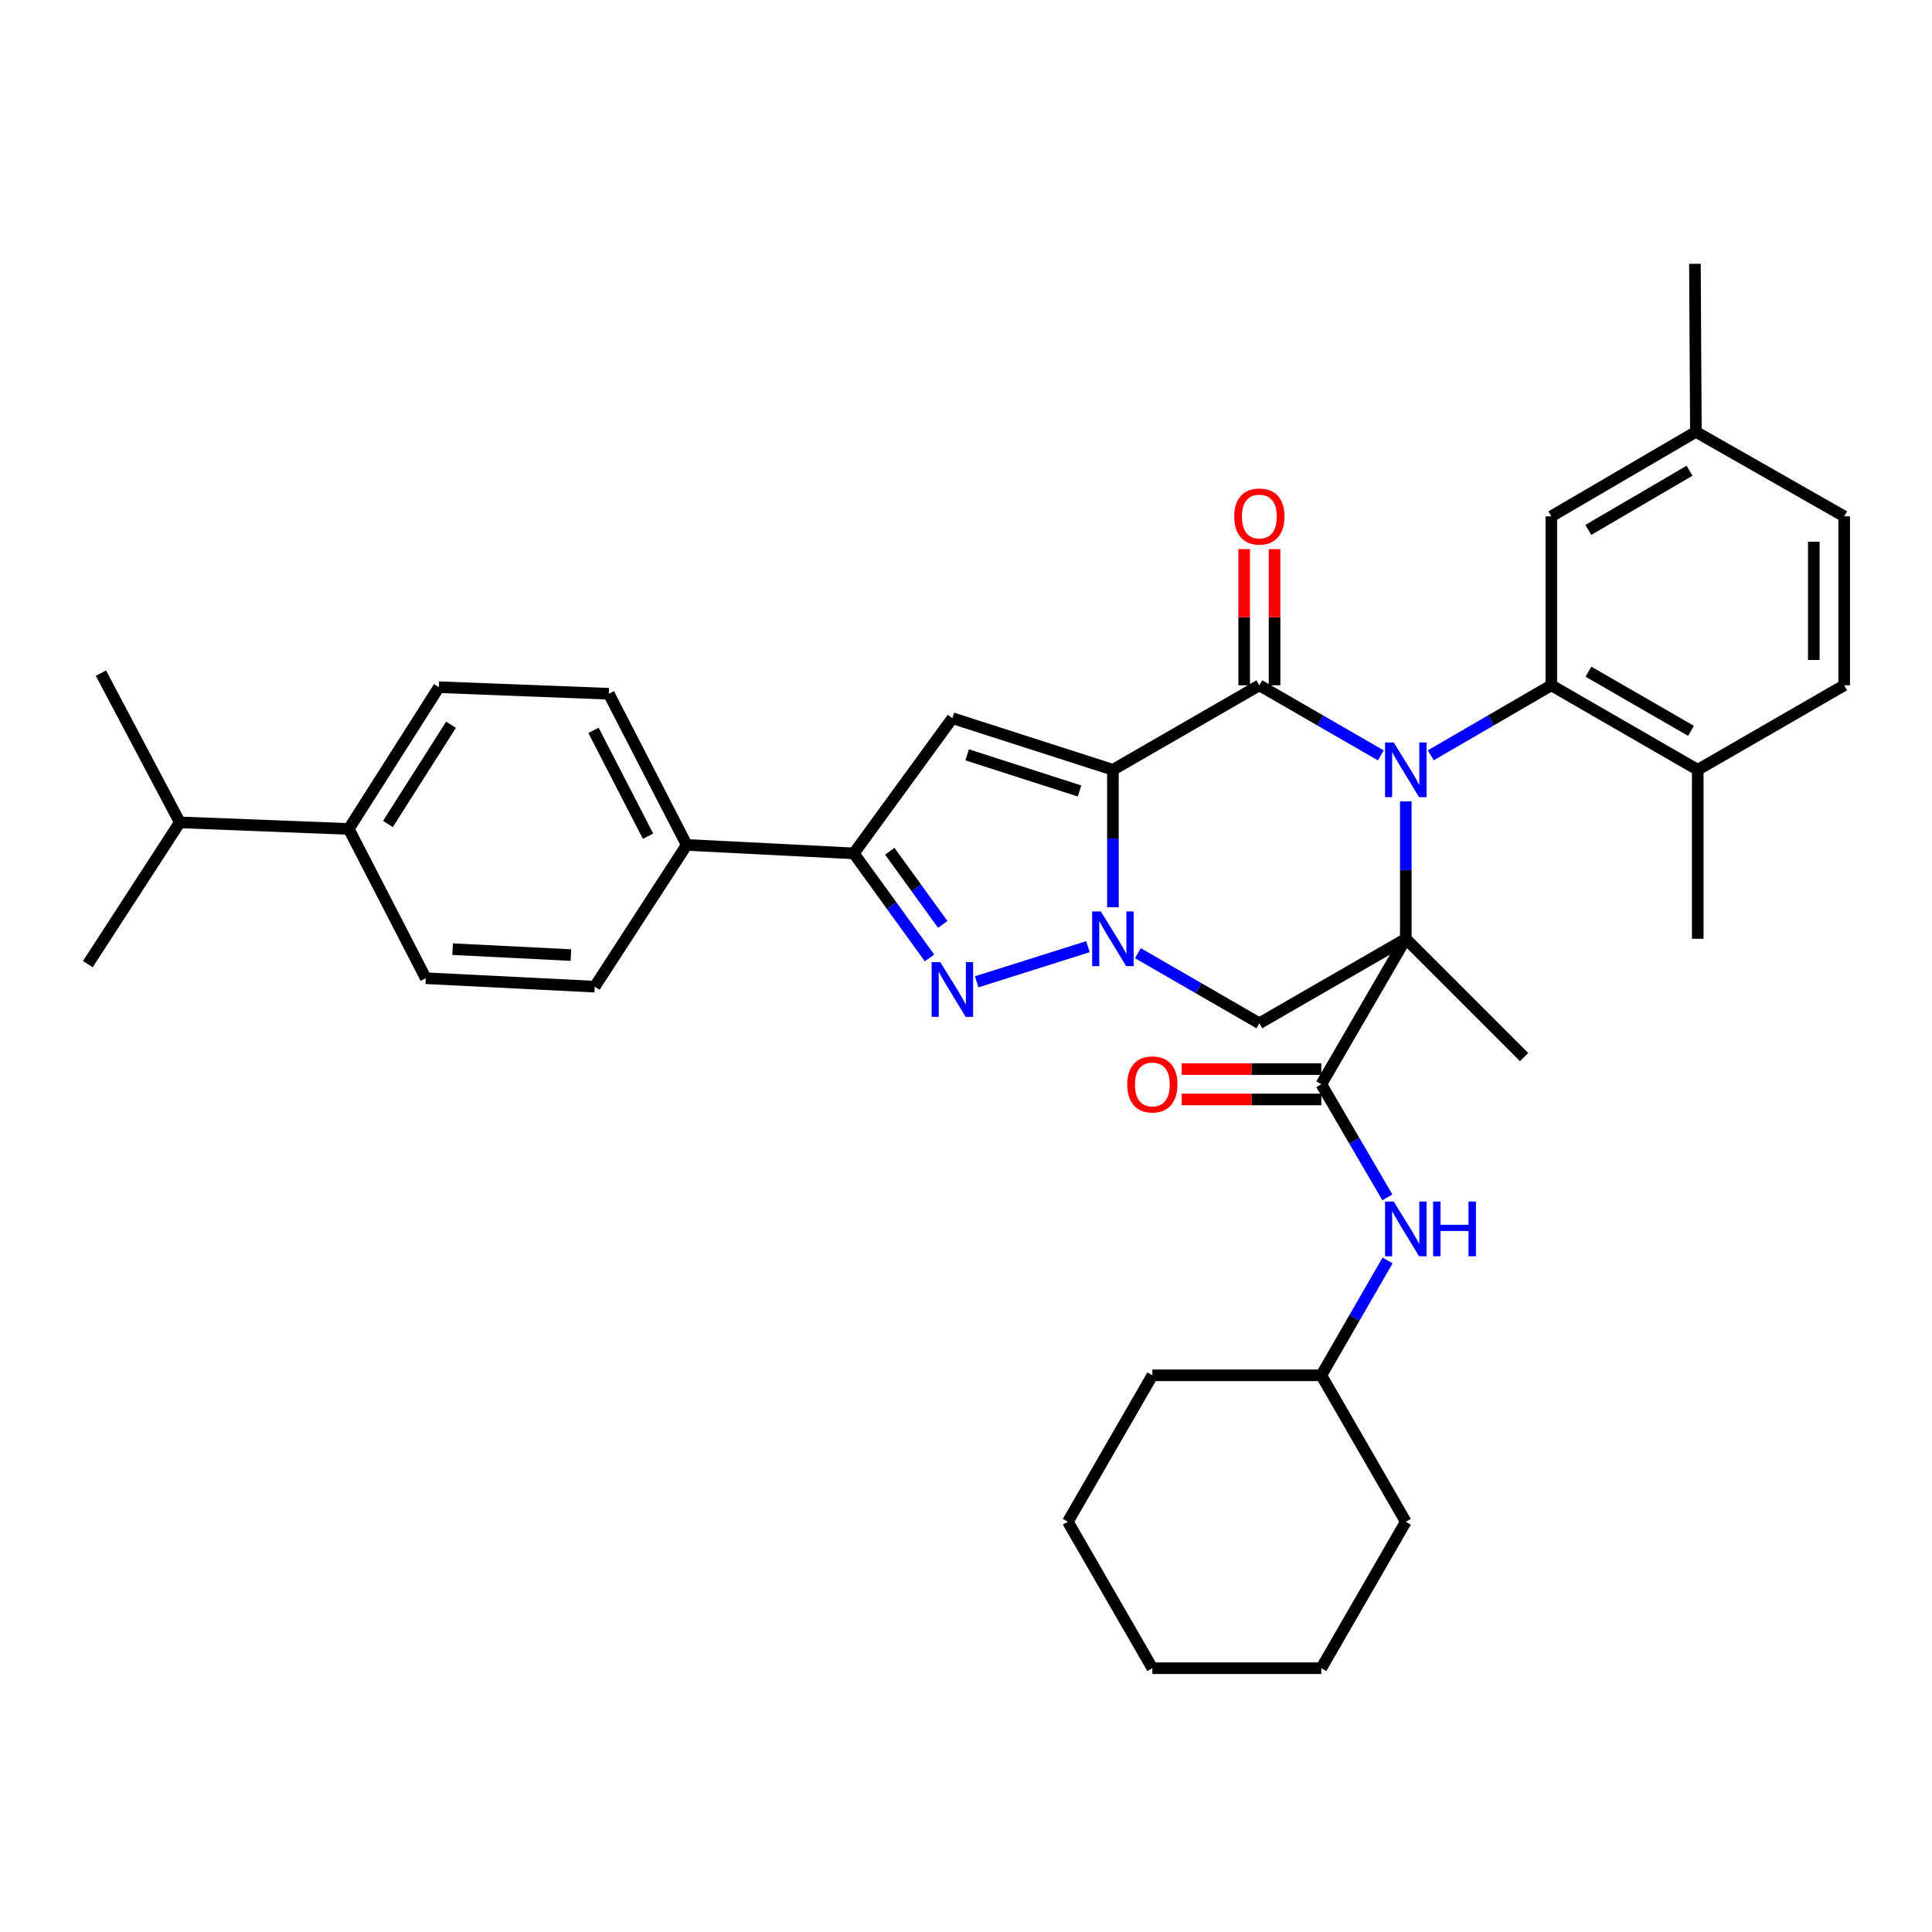 <?xml version='1.0' encoding='iso-8859-1'?>
<svg version='1.1' baseProfile='full'
              xmlns='http://www.w3.org/2000/svg'
                      xmlns:rdkit='http://www.rdkit.org/xml'
                      xmlns:xlink='http://www.w3.org/1999/xlink'
                  xml:space='preserve'
width='1000px' height='1000px' viewBox='0 0 1000 1000'>
<!-- END OF HEADER -->
<rect style='opacity:1.0;fill:#FFFFFF;stroke:none' width='1000' height='1000' x='0' y='0'> </rect>
<path class='bond-0' d='M 727.64,414.794 L 727.64,450.357' style='fill:none;fill-rule:evenodd;stroke:#0000FF;stroke-width:6px;stroke-linecap:butt;stroke-linejoin:miter;stroke-opacity:1' />
<path class='bond-0' d='M 727.64,450.357 L 727.64,485.92' style='fill:none;fill-rule:evenodd;stroke:#000000;stroke-width:6px;stroke-linecap:butt;stroke-linejoin:miter;stroke-opacity:1' />
<path class='bond-3' d='M 714.712,390.988 L 683.278,372.852' style='fill:none;fill-rule:evenodd;stroke:#0000FF;stroke-width:6px;stroke-linecap:butt;stroke-linejoin:miter;stroke-opacity:1' />
<path class='bond-3' d='M 683.278,372.852 L 651.844,354.715' style='fill:none;fill-rule:evenodd;stroke:#000000;stroke-width:6px;stroke-linecap:butt;stroke-linejoin:miter;stroke-opacity:1' />
<path class='bond-7' d='M 740.557,390.947 L 771.756,372.831' style='fill:none;fill-rule:evenodd;stroke:#0000FF;stroke-width:6px;stroke-linecap:butt;stroke-linejoin:miter;stroke-opacity:1' />
<path class='bond-7' d='M 771.756,372.831 L 802.955,354.715' style='fill:none;fill-rule:evenodd;stroke:#000000;stroke-width:6px;stroke-linecap:butt;stroke-linejoin:miter;stroke-opacity:1' />
<path class='bond-6' d='M 727.64,485.92 L 651.844,529.644' style='fill:none;fill-rule:evenodd;stroke:#000000;stroke-width:6px;stroke-linecap:butt;stroke-linejoin:miter;stroke-opacity:1' />
<path class='bond-8' d='M 727.64,485.92 L 683.907,561.218' style='fill:none;fill-rule:evenodd;stroke:#000000;stroke-width:6px;stroke-linecap:butt;stroke-linejoin:miter;stroke-opacity:1' />
<path class='bond-17' d='M 727.64,485.92 L 788.866,547.147' style='fill:none;fill-rule:evenodd;stroke:#000000;stroke-width:6px;stroke-linecap:butt;stroke-linejoin:miter;stroke-opacity:1' />
<path class='bond-1' d='M 576.04,398.447 L 651.844,354.715' style='fill:none;fill-rule:evenodd;stroke:#000000;stroke-width:6px;stroke-linecap:butt;stroke-linejoin:miter;stroke-opacity:1' />
<path class='bond-2' d='M 576.04,398.447 L 576.04,434.011' style='fill:none;fill-rule:evenodd;stroke:#000000;stroke-width:6px;stroke-linecap:butt;stroke-linejoin:miter;stroke-opacity:1' />
<path class='bond-2' d='M 576.04,434.011 L 576.04,469.574' style='fill:none;fill-rule:evenodd;stroke:#0000FF;stroke-width:6px;stroke-linecap:butt;stroke-linejoin:miter;stroke-opacity:1' />
<path class='bond-5' d='M 576.04,398.447 L 492.951,371.729' style='fill:none;fill-rule:evenodd;stroke:#000000;stroke-width:6px;stroke-linecap:butt;stroke-linejoin:miter;stroke-opacity:1' />
<path class='bond-5' d='M 558.764,409.407 L 500.602,390.704' style='fill:none;fill-rule:evenodd;stroke:#000000;stroke-width:6px;stroke-linecap:butt;stroke-linejoin:miter;stroke-opacity:1' />
<path class='bond-4' d='M 563.122,489.998 L 505.531,508.178' style='fill:none;fill-rule:evenodd;stroke:#0000FF;stroke-width:6px;stroke-linecap:butt;stroke-linejoin:miter;stroke-opacity:1' />
<path class='bond-36' d='M 588.968,493.377 L 620.406,511.511' style='fill:none;fill-rule:evenodd;stroke:#0000FF;stroke-width:6px;stroke-linecap:butt;stroke-linejoin:miter;stroke-opacity:1' />
<path class='bond-36' d='M 620.406,511.511 L 651.844,529.644' style='fill:none;fill-rule:evenodd;stroke:#000000;stroke-width:6px;stroke-linecap:butt;stroke-linejoin:miter;stroke-opacity:1' />
<path class='bond-11' d='M 659.705,354.715 L 659.705,319.465' style='fill:none;fill-rule:evenodd;stroke:#000000;stroke-width:6px;stroke-linecap:butt;stroke-linejoin:miter;stroke-opacity:1' />
<path class='bond-11' d='M 659.705,319.465 L 659.705,284.215' style='fill:none;fill-rule:evenodd;stroke:#FF0000;stroke-width:6px;stroke-linecap:butt;stroke-linejoin:miter;stroke-opacity:1' />
<path class='bond-11' d='M 643.983,354.715 L 643.983,319.465' style='fill:none;fill-rule:evenodd;stroke:#000000;stroke-width:6px;stroke-linecap:butt;stroke-linejoin:miter;stroke-opacity:1' />
<path class='bond-11' d='M 643.983,319.465 L 643.983,284.215' style='fill:none;fill-rule:evenodd;stroke:#FF0000;stroke-width:6px;stroke-linecap:butt;stroke-linejoin:miter;stroke-opacity:1' />
<path class='bond-38' d='M 481.121,495.815 L 461.528,468.761' style='fill:none;fill-rule:evenodd;stroke:#0000FF;stroke-width:6px;stroke-linecap:butt;stroke-linejoin:miter;stroke-opacity:1' />
<path class='bond-38' d='M 461.528,468.761 L 441.935,441.708' style='fill:none;fill-rule:evenodd;stroke:#000000;stroke-width:6px;stroke-linecap:butt;stroke-linejoin:miter;stroke-opacity:1' />
<path class='bond-38' d='M 487.976,478.477 L 474.261,459.54' style='fill:none;fill-rule:evenodd;stroke:#0000FF;stroke-width:6px;stroke-linecap:butt;stroke-linejoin:miter;stroke-opacity:1' />
<path class='bond-38' d='M 474.261,459.54 L 460.546,440.602' style='fill:none;fill-rule:evenodd;stroke:#000000;stroke-width:6px;stroke-linecap:butt;stroke-linejoin:miter;stroke-opacity:1' />
<path class='bond-9' d='M 492.951,371.729 L 441.935,441.708' style='fill:none;fill-rule:evenodd;stroke:#000000;stroke-width:6px;stroke-linecap:butt;stroke-linejoin:miter;stroke-opacity:1' />
<path class='bond-13' d='M 802.955,354.715 L 878.75,398.447' style='fill:none;fill-rule:evenodd;stroke:#000000;stroke-width:6px;stroke-linecap:butt;stroke-linejoin:miter;stroke-opacity:1' />
<path class='bond-13' d='M 822.181,347.658 L 875.238,378.27' style='fill:none;fill-rule:evenodd;stroke:#000000;stroke-width:6px;stroke-linecap:butt;stroke-linejoin:miter;stroke-opacity:1' />
<path class='bond-14' d='M 802.955,354.715 L 802.955,267.268' style='fill:none;fill-rule:evenodd;stroke:#000000;stroke-width:6px;stroke-linecap:butt;stroke-linejoin:miter;stroke-opacity:1' />
<path class='bond-10' d='M 683.907,561.218 L 701.004,590.48' style='fill:none;fill-rule:evenodd;stroke:#000000;stroke-width:6px;stroke-linecap:butt;stroke-linejoin:miter;stroke-opacity:1' />
<path class='bond-10' d='M 701.004,590.48 L 718.1,619.743' style='fill:none;fill-rule:evenodd;stroke:#0000FF;stroke-width:6px;stroke-linecap:butt;stroke-linejoin:miter;stroke-opacity:1' />
<path class='bond-15' d='M 683.907,553.357 L 647.777,553.357' style='fill:none;fill-rule:evenodd;stroke:#000000;stroke-width:6px;stroke-linecap:butt;stroke-linejoin:miter;stroke-opacity:1' />
<path class='bond-15' d='M 647.777,553.357 L 611.647,553.357' style='fill:none;fill-rule:evenodd;stroke:#FF0000;stroke-width:6px;stroke-linecap:butt;stroke-linejoin:miter;stroke-opacity:1' />
<path class='bond-15' d='M 683.907,569.079 L 647.777,569.079' style='fill:none;fill-rule:evenodd;stroke:#000000;stroke-width:6px;stroke-linecap:butt;stroke-linejoin:miter;stroke-opacity:1' />
<path class='bond-15' d='M 647.777,569.079 L 611.647,569.079' style='fill:none;fill-rule:evenodd;stroke:#FF0000;stroke-width:6px;stroke-linecap:butt;stroke-linejoin:miter;stroke-opacity:1' />
<path class='bond-12' d='M 441.935,441.708 L 355.44,437.332' style='fill:none;fill-rule:evenodd;stroke:#000000;stroke-width:6px;stroke-linecap:butt;stroke-linejoin:miter;stroke-opacity:1' />
<path class='bond-25' d='M 718.207,652.418 L 701.057,682.142' style='fill:none;fill-rule:evenodd;stroke:#0000FF;stroke-width:6px;stroke-linecap:butt;stroke-linejoin:miter;stroke-opacity:1' />
<path class='bond-25' d='M 701.057,682.142 L 683.907,711.866' style='fill:none;fill-rule:evenodd;stroke:#000000;stroke-width:6px;stroke-linecap:butt;stroke-linejoin:miter;stroke-opacity:1' />
<path class='bond-18' d='M 355.44,437.332 L 307.839,510.699' style='fill:none;fill-rule:evenodd;stroke:#000000;stroke-width:6px;stroke-linecap:butt;stroke-linejoin:miter;stroke-opacity:1' />
<path class='bond-19' d='M 355.44,437.332 L 315.114,359.091' style='fill:none;fill-rule:evenodd;stroke:#000000;stroke-width:6px;stroke-linecap:butt;stroke-linejoin:miter;stroke-opacity:1' />
<path class='bond-19' d='M 335.417,432.799 L 307.189,378.03' style='fill:none;fill-rule:evenodd;stroke:#000000;stroke-width:6px;stroke-linecap:butt;stroke-linejoin:miter;stroke-opacity:1' />
<path class='bond-22' d='M 878.75,398.447 L 954.545,354.715' style='fill:none;fill-rule:evenodd;stroke:#000000;stroke-width:6px;stroke-linecap:butt;stroke-linejoin:miter;stroke-opacity:1' />
<path class='bond-27' d='M 878.75,398.447 L 878.75,485.92' style='fill:none;fill-rule:evenodd;stroke:#000000;stroke-width:6px;stroke-linecap:butt;stroke-linejoin:miter;stroke-opacity:1' />
<path class='bond-23' d='M 802.955,267.268 L 877.789,223.519' style='fill:none;fill-rule:evenodd;stroke:#000000;stroke-width:6px;stroke-linecap:butt;stroke-linejoin:miter;stroke-opacity:1' />
<path class='bond-23' d='M 822.114,274.278 L 874.499,243.654' style='fill:none;fill-rule:evenodd;stroke:#000000;stroke-width:6px;stroke-linecap:butt;stroke-linejoin:miter;stroke-opacity:1' />
<path class='bond-16' d='M 180.52,429.061 L 227.17,355.693' style='fill:none;fill-rule:evenodd;stroke:#000000;stroke-width:6px;stroke-linecap:butt;stroke-linejoin:miter;stroke-opacity:1' />
<path class='bond-16' d='M 200.785,426.491 L 233.439,375.134' style='fill:none;fill-rule:evenodd;stroke:#000000;stroke-width:6px;stroke-linecap:butt;stroke-linejoin:miter;stroke-opacity:1' />
<path class='bond-24' d='M 180.52,429.061 L 93.065,425.654' style='fill:none;fill-rule:evenodd;stroke:#000000;stroke-width:6px;stroke-linecap:butt;stroke-linejoin:miter;stroke-opacity:1' />
<path class='bond-39' d='M 180.52,429.061 L 220.366,506.324' style='fill:none;fill-rule:evenodd;stroke:#000000;stroke-width:6px;stroke-linecap:butt;stroke-linejoin:miter;stroke-opacity:1' />
<path class='bond-21' d='M 307.839,510.699 L 220.366,506.324' style='fill:none;fill-rule:evenodd;stroke:#000000;stroke-width:6px;stroke-linecap:butt;stroke-linejoin:miter;stroke-opacity:1' />
<path class='bond-21' d='M 295.503,494.341 L 234.272,491.278' style='fill:none;fill-rule:evenodd;stroke:#000000;stroke-width:6px;stroke-linecap:butt;stroke-linejoin:miter;stroke-opacity:1' />
<path class='bond-20' d='M 315.114,359.091 L 227.17,355.693' style='fill:none;fill-rule:evenodd;stroke:#000000;stroke-width:6px;stroke-linecap:butt;stroke-linejoin:miter;stroke-opacity:1' />
<path class='bond-37' d='M 954.545,354.715 L 954.545,267.268' style='fill:none;fill-rule:evenodd;stroke:#000000;stroke-width:6px;stroke-linecap:butt;stroke-linejoin:miter;stroke-opacity:1' />
<path class='bond-37' d='M 938.824,341.598 L 938.824,280.385' style='fill:none;fill-rule:evenodd;stroke:#000000;stroke-width:6px;stroke-linecap:butt;stroke-linejoin:miter;stroke-opacity:1' />
<path class='bond-26' d='M 877.789,223.519 L 954.545,267.268' style='fill:none;fill-rule:evenodd;stroke:#000000;stroke-width:6px;stroke-linecap:butt;stroke-linejoin:miter;stroke-opacity:1' />
<path class='bond-30' d='M 877.789,223.519 L 877.291,136.544' style='fill:none;fill-rule:evenodd;stroke:#000000;stroke-width:6px;stroke-linecap:butt;stroke-linejoin:miter;stroke-opacity:1' />
<path class='bond-28' d='M 93.065,425.654 L 45.455,499.031' style='fill:none;fill-rule:evenodd;stroke:#000000;stroke-width:6px;stroke-linecap:butt;stroke-linejoin:miter;stroke-opacity:1' />
<path class='bond-29' d='M 93.065,425.654 L 52.241,348.409' style='fill:none;fill-rule:evenodd;stroke:#000000;stroke-width:6px;stroke-linecap:butt;stroke-linejoin:miter;stroke-opacity:1' />
<path class='bond-31' d='M 683.907,711.866 L 727.64,787.661' style='fill:none;fill-rule:evenodd;stroke:#000000;stroke-width:6px;stroke-linecap:butt;stroke-linejoin:miter;stroke-opacity:1' />
<path class='bond-32' d='M 683.907,711.866 L 596.461,711.866' style='fill:none;fill-rule:evenodd;stroke:#000000;stroke-width:6px;stroke-linecap:butt;stroke-linejoin:miter;stroke-opacity:1' />
<path class='bond-34' d='M 727.64,787.661 L 683.907,863.456' style='fill:none;fill-rule:evenodd;stroke:#000000;stroke-width:6px;stroke-linecap:butt;stroke-linejoin:miter;stroke-opacity:1' />
<path class='bond-33' d='M 596.461,711.866 L 552.711,787.661' style='fill:none;fill-rule:evenodd;stroke:#000000;stroke-width:6px;stroke-linecap:butt;stroke-linejoin:miter;stroke-opacity:1' />
<path class='bond-35' d='M 552.711,787.661 L 596.461,863.456' style='fill:none;fill-rule:evenodd;stroke:#000000;stroke-width:6px;stroke-linecap:butt;stroke-linejoin:miter;stroke-opacity:1' />
<path class='bond-40' d='M 683.907,863.456 L 596.461,863.456' style='fill:none;fill-rule:evenodd;stroke:#000000;stroke-width:6px;stroke-linecap:butt;stroke-linejoin:miter;stroke-opacity:1' />
<path  class='atom-0' d='M 721.38 384.287
L 730.66 399.287
Q 731.58 400.767, 733.06 403.447
Q 734.54 406.127, 734.62 406.287
L 734.62 384.287
L 738.38 384.287
L 738.38 412.607
L 734.5 412.607
L 724.54 396.207
Q 723.38 394.287, 722.14 392.087
Q 720.94 389.887, 720.58 389.207
L 720.58 412.607
L 716.9 412.607
L 716.9 384.287
L 721.38 384.287
' fill='#0000FF'/>
<path  class='atom-3' d='M 569.78 471.76
L 579.06 486.76
Q 579.98 488.24, 581.46 490.92
Q 582.94 493.6, 583.02 493.76
L 583.02 471.76
L 586.78 471.76
L 586.78 500.08
L 582.9 500.08
L 572.94 483.68
Q 571.78 481.76, 570.54 479.56
Q 569.34 477.36, 568.98 476.68
L 568.98 500.08
L 565.3 500.08
L 565.3 471.76
L 569.78 471.76
' fill='#0000FF'/>
<path  class='atom-5' d='M 486.691 497.989
L 495.971 512.989
Q 496.891 514.469, 498.371 517.149
Q 499.851 519.829, 499.931 519.989
L 499.931 497.989
L 503.691 497.989
L 503.691 526.309
L 499.811 526.309
L 489.851 509.909
Q 488.691 507.989, 487.451 505.789
Q 486.251 503.589, 485.891 502.909
L 485.891 526.309
L 482.211 526.309
L 482.211 497.989
L 486.691 497.989
' fill='#0000FF'/>
<path  class='atom-11' d='M 721.38 621.91
L 730.66 636.91
Q 731.58 638.39, 733.06 641.07
Q 734.54 643.75, 734.62 643.91
L 734.62 621.91
L 738.38 621.91
L 738.38 650.23
L 734.5 650.23
L 724.54 633.83
Q 723.38 631.91, 722.14 629.71
Q 720.94 627.51, 720.58 626.83
L 720.58 650.23
L 716.9 650.23
L 716.9 621.91
L 721.38 621.91
' fill='#0000FF'/>
<path  class='atom-11' d='M 741.78 621.91
L 745.62 621.91
L 745.62 633.95
L 760.1 633.95
L 760.1 621.91
L 763.94 621.91
L 763.94 650.23
L 760.1 650.23
L 760.1 637.15
L 745.62 637.15
L 745.62 650.23
L 741.78 650.23
L 741.78 621.91
' fill='#0000FF'/>
<path  class='atom-12' d='M 638.844 267.348
Q 638.844 260.548, 642.204 256.748
Q 645.564 252.948, 651.844 252.948
Q 658.124 252.948, 661.484 256.748
Q 664.844 260.548, 664.844 267.348
Q 664.844 274.228, 661.444 278.148
Q 658.044 282.028, 651.844 282.028
Q 645.604 282.028, 642.204 278.148
Q 638.844 274.268, 638.844 267.348
M 651.844 278.828
Q 656.164 278.828, 658.484 275.948
Q 660.844 273.028, 660.844 267.348
Q 660.844 261.788, 658.484 258.988
Q 656.164 256.148, 651.844 256.148
Q 647.524 256.148, 645.164 258.948
Q 642.844 261.748, 642.844 267.348
Q 642.844 273.068, 645.164 275.948
Q 647.524 278.828, 651.844 278.828
' fill='#FF0000'/>
<path  class='atom-16' d='M 583.461 561.298
Q 583.461 554.498, 586.821 550.698
Q 590.181 546.898, 596.461 546.898
Q 602.741 546.898, 606.101 550.698
Q 609.461 554.498, 609.461 561.298
Q 609.461 568.178, 606.061 572.098
Q 602.661 575.978, 596.461 575.978
Q 590.221 575.978, 586.821 572.098
Q 583.461 568.218, 583.461 561.298
M 596.461 572.778
Q 600.781 572.778, 603.101 569.898
Q 605.461 566.978, 605.461 561.298
Q 605.461 555.738, 603.101 552.938
Q 600.781 550.098, 596.461 550.098
Q 592.141 550.098, 589.781 552.898
Q 587.461 555.698, 587.461 561.298
Q 587.461 567.018, 589.781 569.898
Q 592.141 572.778, 596.461 572.778
' fill='#FF0000'/>
</svg>
